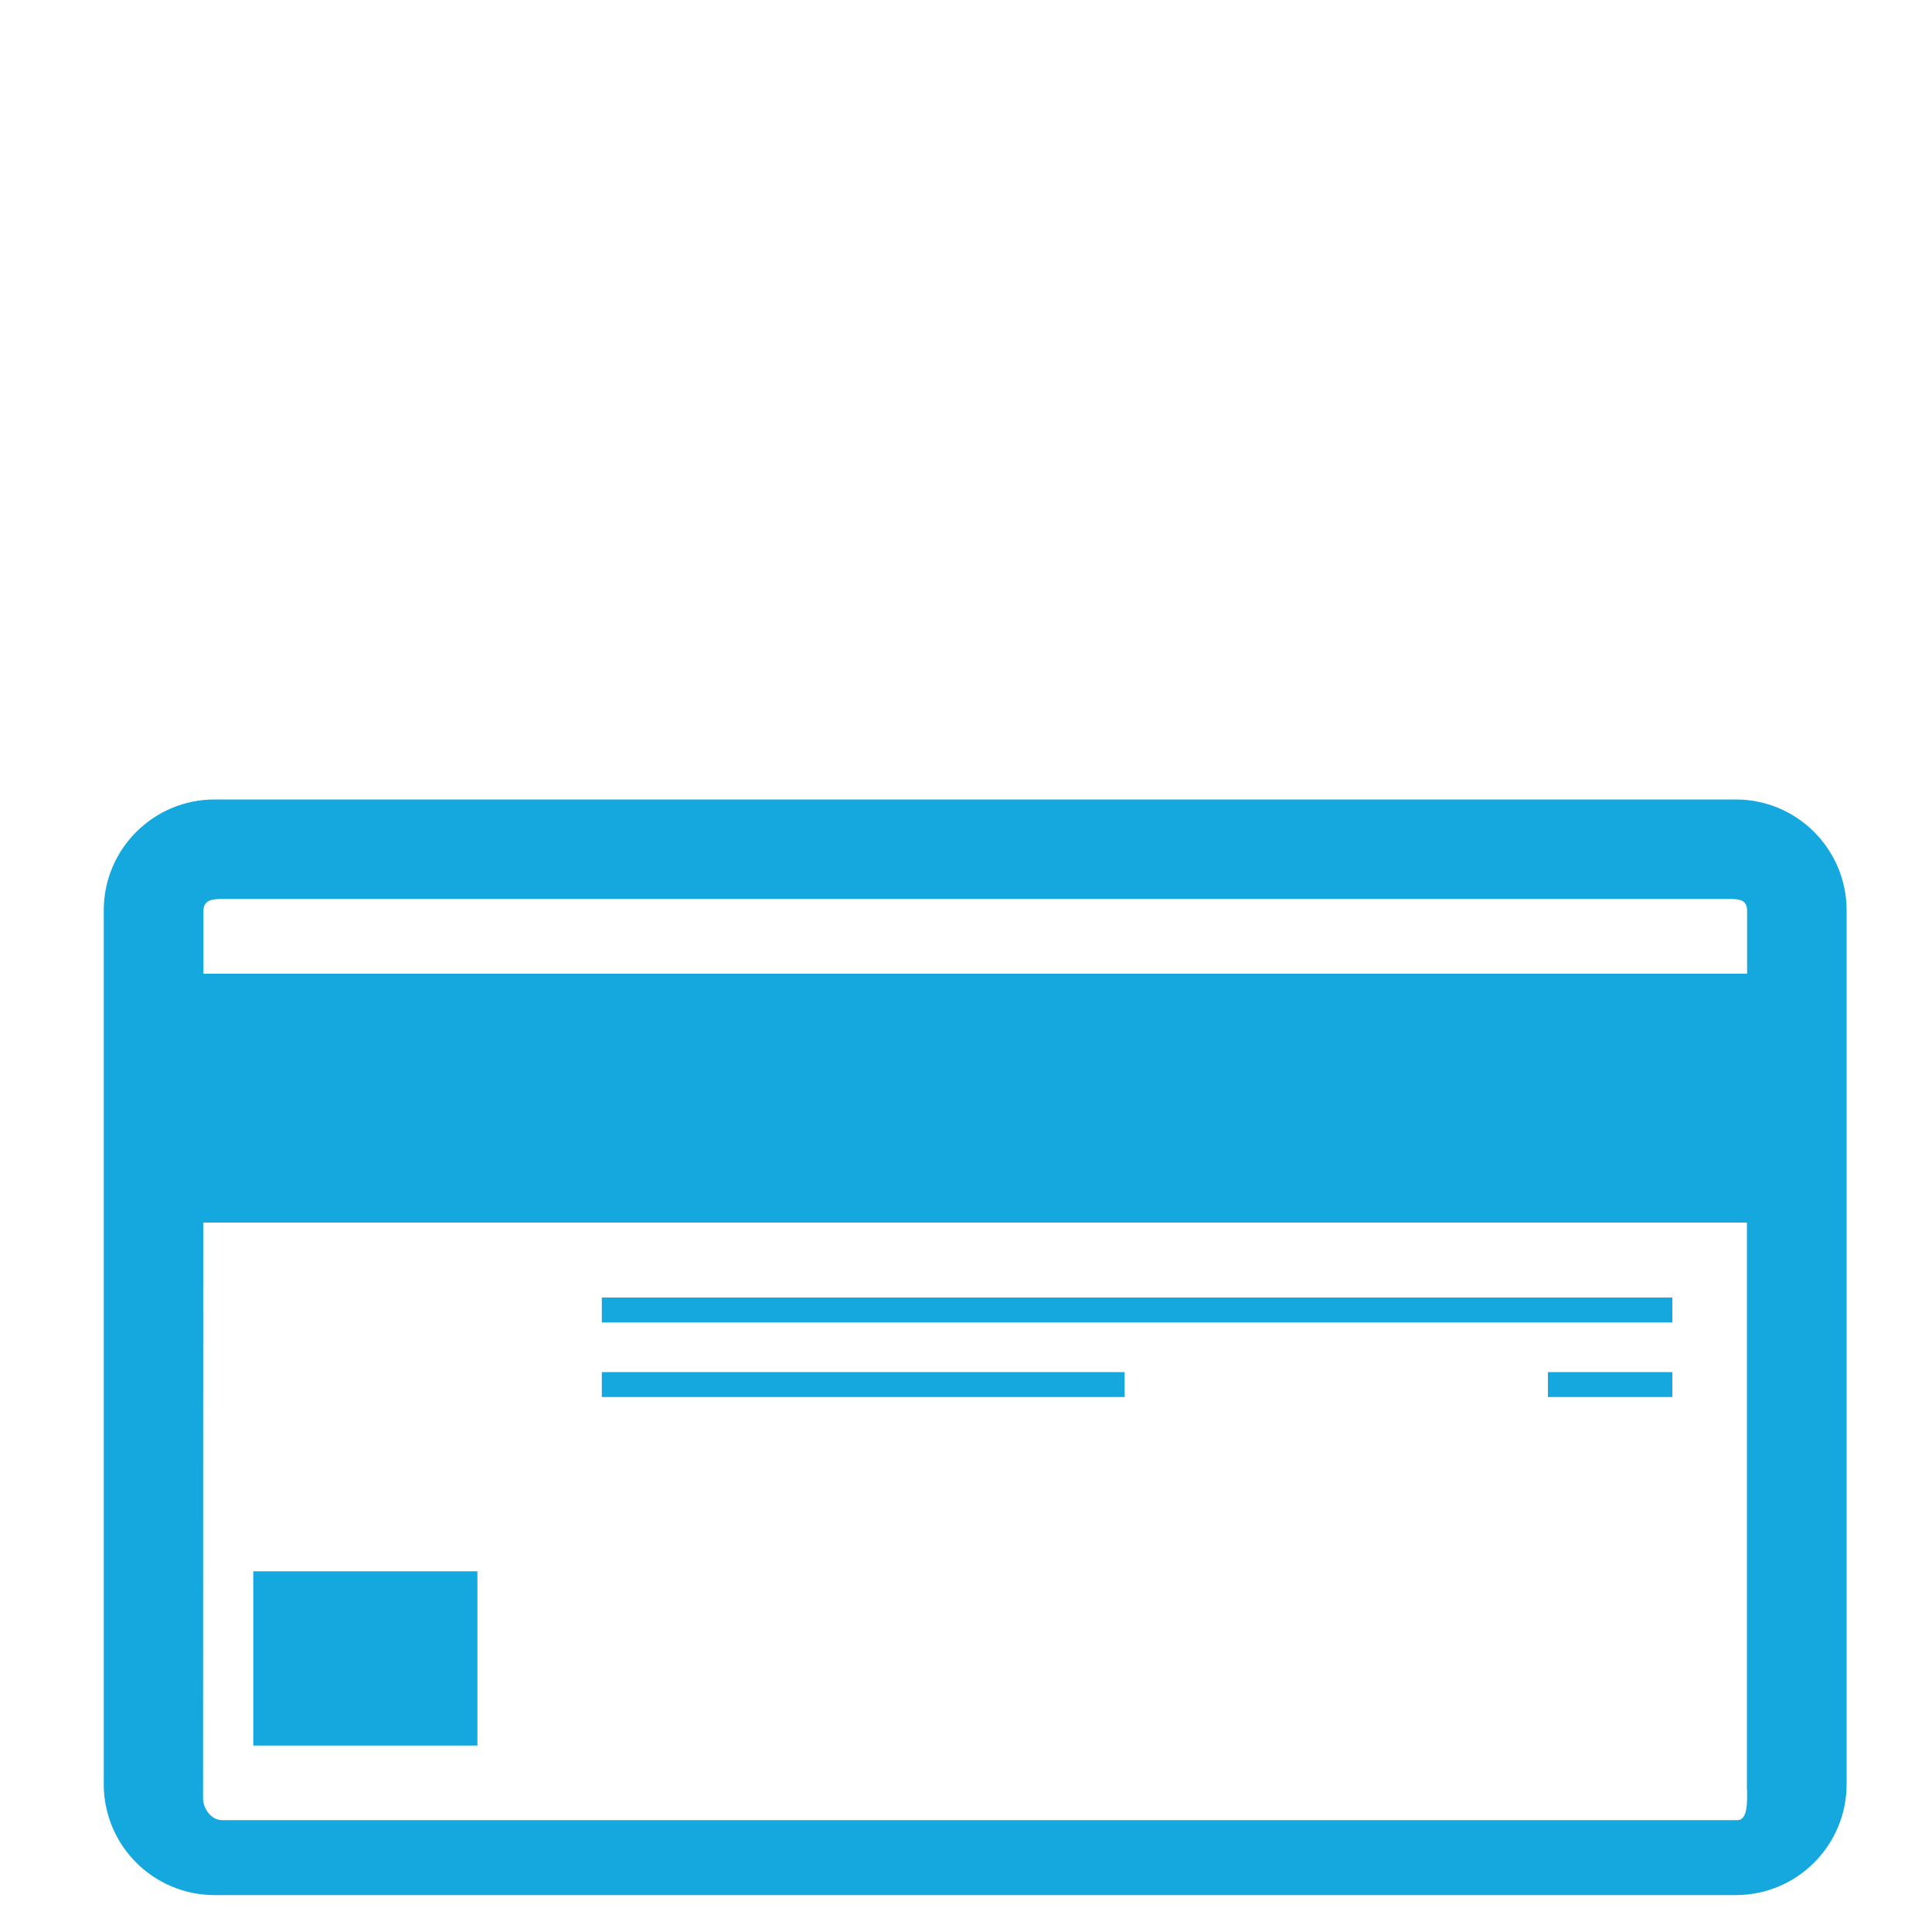 <?xml version="1.0" encoding="utf-8"?>
<!-- Generator: Adobe Illustrator 24.2.1, SVG Export Plug-In . SVG Version: 6.00 Build 0)  -->
<svg version="1.1" id="Layer_1" xmlns="http://www.w3.org/2000/svg" xmlns:xlink="http://www.w3.org/1999/xlink" x="0px" y="0px"
	 viewBox="0 0 100 100" style="enable-background:new 0 0 100 100;" xml:space="preserve">
<style type="text/css">
	.st0{fill:#15A8DE;}
</style>
<g>
	<path class="st0" d="M95.58,47.12c0-3.17-2.57-5.74-5.74-5.74H11.11c-3.17,0-5.74,2.57-5.74,5.74v45.23c0,3.17,2.57,5.74,5.74,5.74
		h78.73c3.17,0,5.74-2.57,5.74-5.74V47.12z M90.43,92.65c0,0.55,0.05,1.56-0.5,1.56H11.49c-0.55,0-0.98-0.59-0.98-1.13l0.01-29.8
		h79.9V92.65z M90.43,50.4h-79.9v-3.25c0-0.55,0.42-0.62,0.96-0.62h78.04c0.55,0,0.9,0.07,0.9,0.62V50.4z"/>
	<rect x="13.11" y="81.33" class="st0" width="11.6" height="9.02"/>
	<rect x="31.15" y="67.16" class="st0" width="55.41" height="1.29"/>
	<rect x="31.15" y="71.02" class="st0" width="27.06" height="1.29"/>
	<rect x="80.12" y="71.02" class="st0" width="6.44" height="1.29"/>
</g>
</svg>
